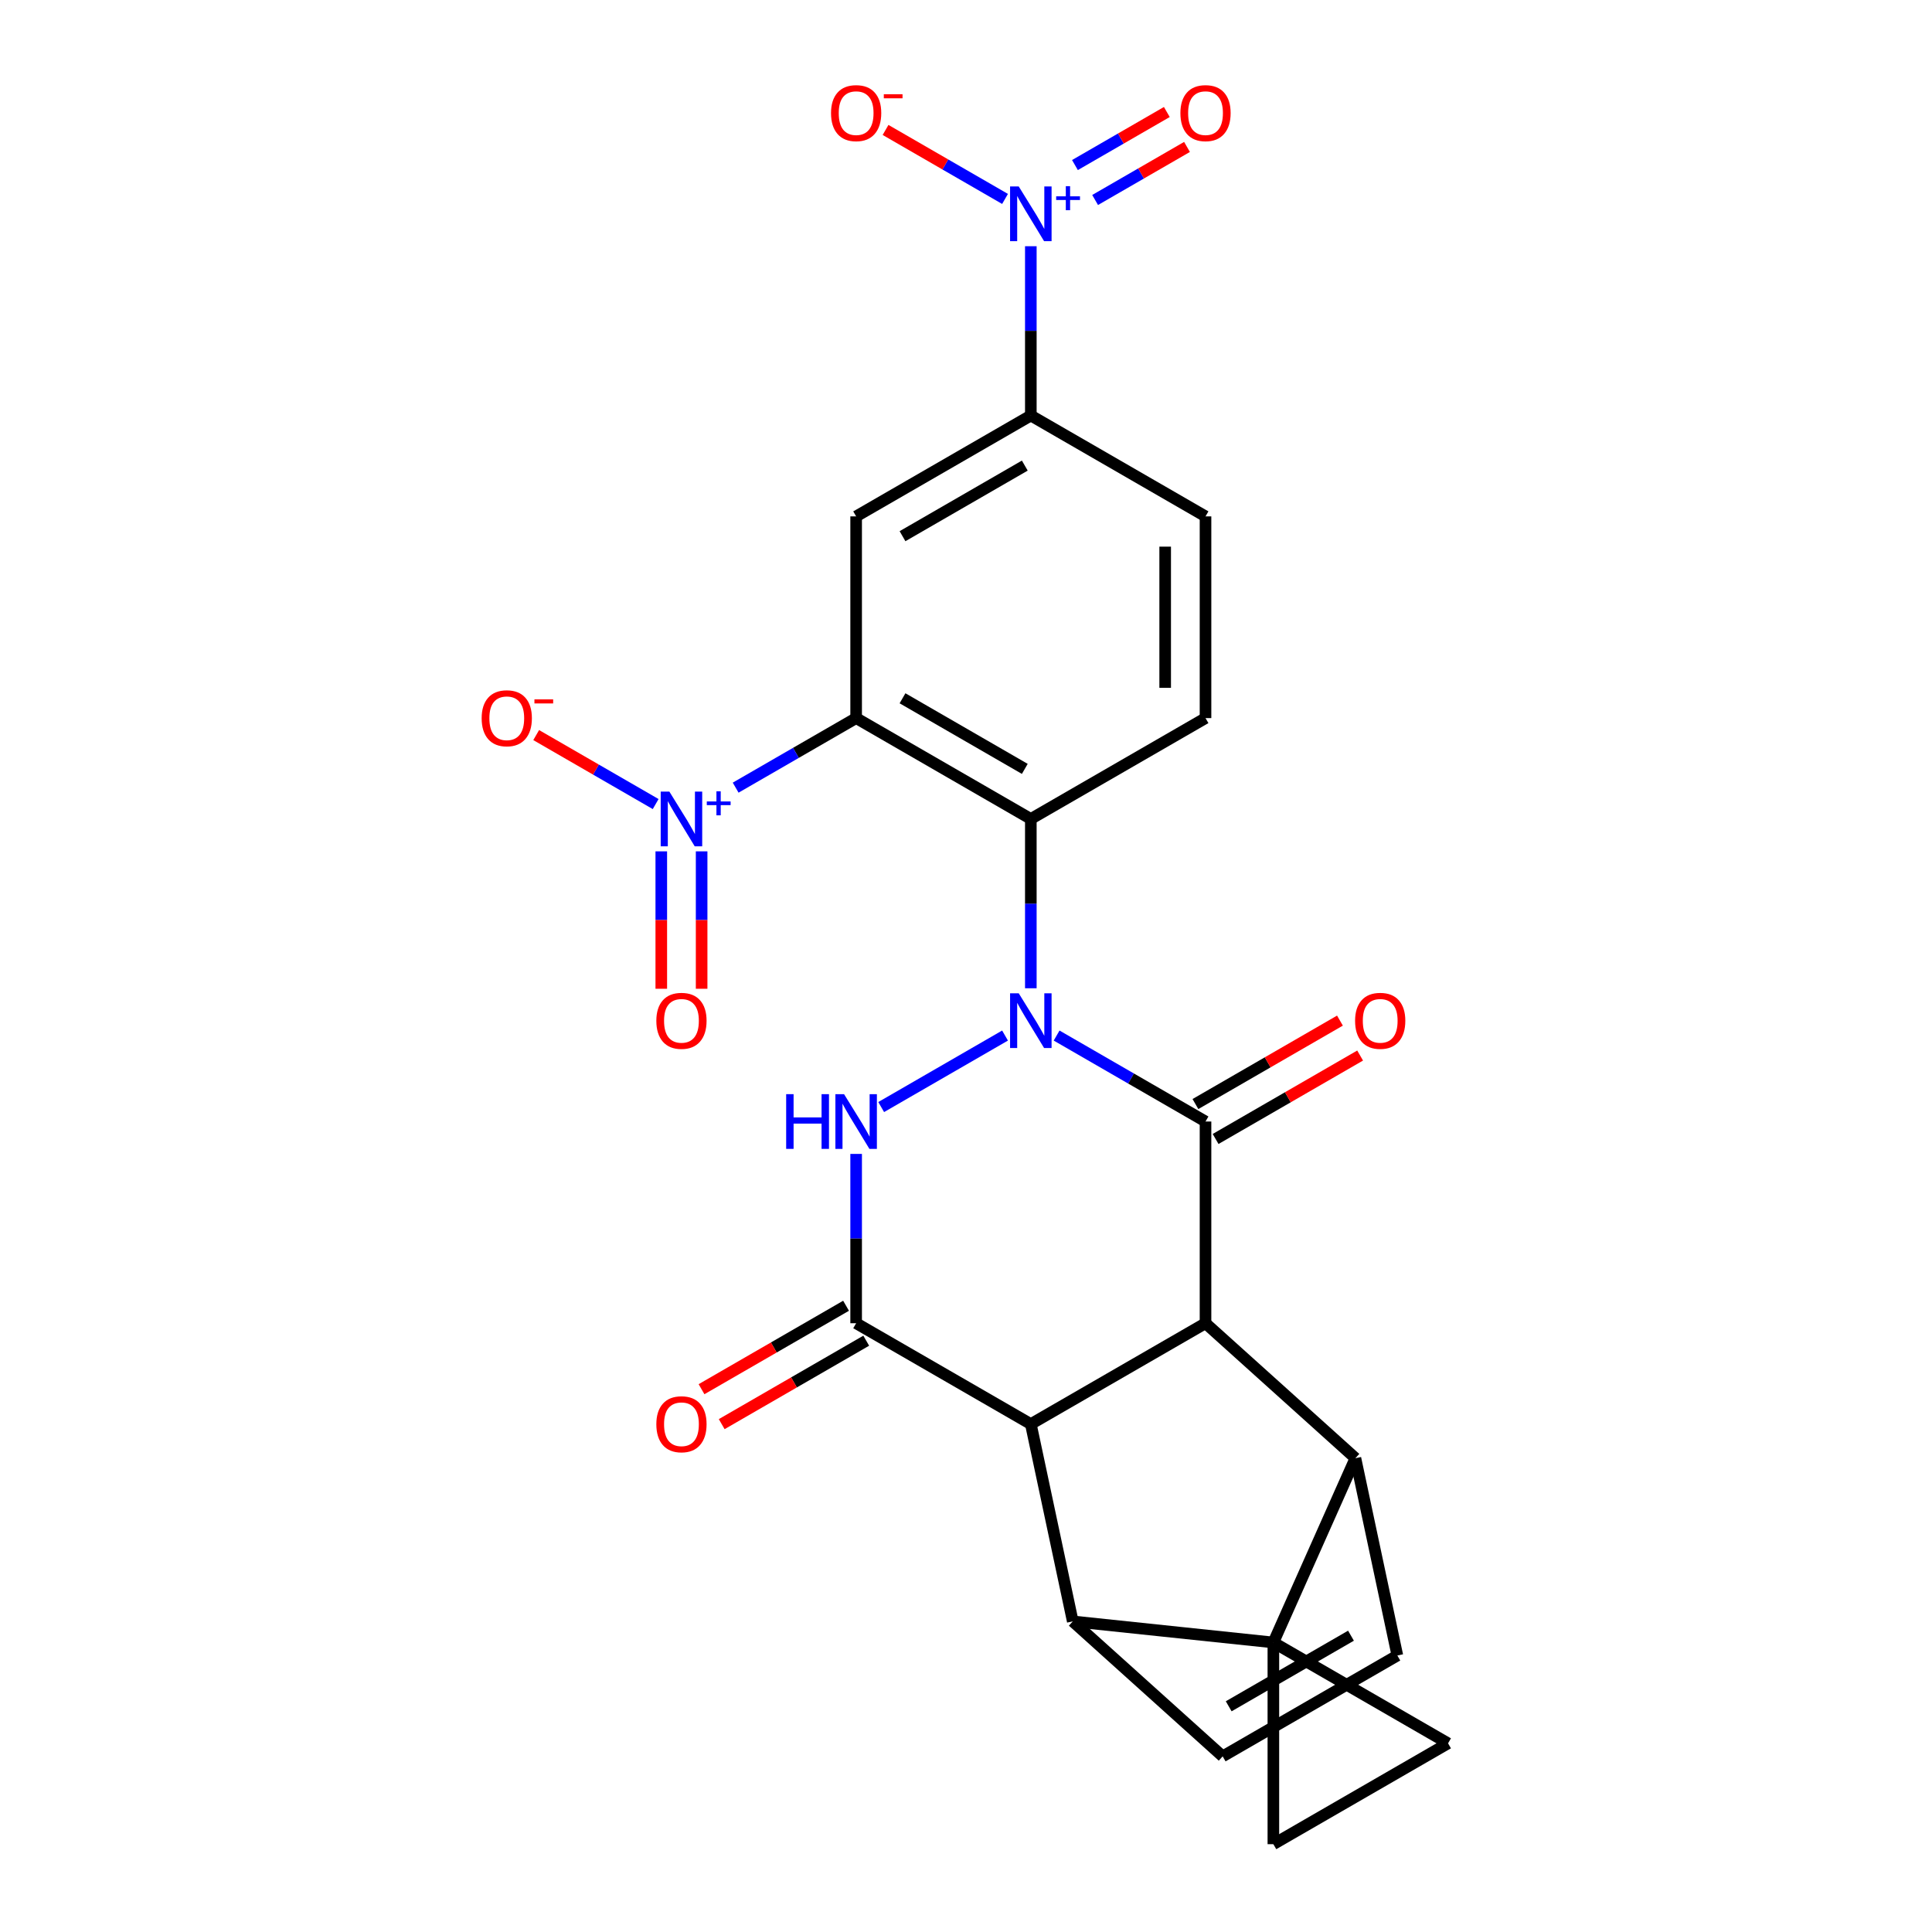<?xml version='1.0' encoding='iso-8859-1'?>
<svg version='1.1' baseProfile='full'
              xmlns='http://www.w3.org/2000/svg'
                      xmlns:rdkit='http://www.rdkit.org/xml'
                      xmlns:xlink='http://www.w3.org/1999/xlink'
                  xml:space='preserve'
width='1000px' height='1000px' viewBox='0 0 1000 1000'>
<!-- END OF HEADER -->
<rect style='opacity:1.0;fill:#FFFFFF;stroke:none' width='1000' height='1000' x='0' y='0'> </rect>
<path class='bond-1' d='M 546.905,536.001 L 585.439,558.248' style='fill:none;fill-rule:evenodd;stroke:#0000FF;stroke-width:6px;stroke-linecap:butt;stroke-linejoin:miter;stroke-opacity:1' />
<path class='bond-1' d='M 585.439,558.248 L 623.973,580.496' style='fill:none;fill-rule:evenodd;stroke:#000000;stroke-width:6px;stroke-linecap:butt;stroke-linejoin:miter;stroke-opacity:1' />
<path class='bond-3' d='M 520.205,536.001 L 456.103,573.011' style='fill:none;fill-rule:evenodd;stroke:#0000FF;stroke-width:6px;stroke-linecap:butt;stroke-linejoin:miter;stroke-opacity:1' />
<path class='bond-6' d='M 533.555,511.523 L 533.555,467.706' style='fill:none;fill-rule:evenodd;stroke:#0000FF;stroke-width:6px;stroke-linecap:butt;stroke-linejoin:miter;stroke-opacity:1' />
<path class='bond-6' d='M 533.555,467.706 L 533.555,423.888' style='fill:none;fill-rule:evenodd;stroke:#000000;stroke-width:6px;stroke-linecap:butt;stroke-linejoin:miter;stroke-opacity:1' />
<path class='bond-0' d='M 659.096,850.14 L 701.561,754.762' style='fill:none;fill-rule:evenodd;stroke:#000000;stroke-width:6px;stroke-linecap:butt;stroke-linejoin:miter;stroke-opacity:1' />
<path class='bond-13' d='M 659.096,850.14 L 749.513,902.343' style='fill:none;fill-rule:evenodd;stroke:#000000;stroke-width:6px;stroke-linecap:butt;stroke-linejoin:miter;stroke-opacity:1' />
<path class='bond-14' d='M 659.096,850.14 L 659.096,954.545' style='fill:none;fill-rule:evenodd;stroke:#000000;stroke-width:6px;stroke-linecap:butt;stroke-linejoin:miter;stroke-opacity:1' />
<path class='bond-28' d='M 659.096,850.14 L 555.262,839.227' style='fill:none;fill-rule:evenodd;stroke:#000000;stroke-width:6px;stroke-linecap:butt;stroke-linejoin:miter;stroke-opacity:1' />
<path class='bond-4' d='M 623.973,580.496 L 623.973,684.901' style='fill:none;fill-rule:evenodd;stroke:#000000;stroke-width:6px;stroke-linecap:butt;stroke-linejoin:miter;stroke-opacity:1' />
<path class='bond-19' d='M 629.193,589.537 L 666.597,567.942' style='fill:none;fill-rule:evenodd;stroke:#000000;stroke-width:6px;stroke-linecap:butt;stroke-linejoin:miter;stroke-opacity:1' />
<path class='bond-19' d='M 666.597,567.942 L 704,546.347' style='fill:none;fill-rule:evenodd;stroke:#FF0000;stroke-width:6px;stroke-linecap:butt;stroke-linejoin:miter;stroke-opacity:1' />
<path class='bond-19' d='M 618.753,571.454 L 656.156,549.859' style='fill:none;fill-rule:evenodd;stroke:#000000;stroke-width:6px;stroke-linecap:butt;stroke-linejoin:miter;stroke-opacity:1' />
<path class='bond-19' d='M 656.156,549.859 L 693.56,528.264' style='fill:none;fill-rule:evenodd;stroke:#FF0000;stroke-width:6px;stroke-linecap:butt;stroke-linejoin:miter;stroke-opacity:1' />
<path class='bond-2' d='M 443.138,371.685 L 533.555,423.888' style='fill:none;fill-rule:evenodd;stroke:#000000;stroke-width:6px;stroke-linecap:butt;stroke-linejoin:miter;stroke-opacity:1' />
<path class='bond-2' d='M 467.141,361.432 L 530.433,397.974' style='fill:none;fill-rule:evenodd;stroke:#000000;stroke-width:6px;stroke-linecap:butt;stroke-linejoin:miter;stroke-opacity:1' />
<path class='bond-10' d='M 443.138,371.685 L 411.957,389.688' style='fill:none;fill-rule:evenodd;stroke:#000000;stroke-width:6px;stroke-linecap:butt;stroke-linejoin:miter;stroke-opacity:1' />
<path class='bond-10' d='M 411.957,389.688 L 380.775,407.691' style='fill:none;fill-rule:evenodd;stroke:#0000FF;stroke-width:6px;stroke-linecap:butt;stroke-linejoin:miter;stroke-opacity:1' />
<path class='bond-12' d='M 443.138,371.685 L 443.138,267.28' style='fill:none;fill-rule:evenodd;stroke:#000000;stroke-width:6px;stroke-linecap:butt;stroke-linejoin:miter;stroke-opacity:1' />
<path class='bond-5' d='M 443.138,597.266 L 443.138,641.083' style='fill:none;fill-rule:evenodd;stroke:#0000FF;stroke-width:6px;stroke-linecap:butt;stroke-linejoin:miter;stroke-opacity:1' />
<path class='bond-5' d='M 443.138,641.083 L 443.138,684.901' style='fill:none;fill-rule:evenodd;stroke:#000000;stroke-width:6px;stroke-linecap:butt;stroke-linejoin:miter;stroke-opacity:1' />
<path class='bond-8' d='M 623.973,684.901 L 701.561,754.762' style='fill:none;fill-rule:evenodd;stroke:#000000;stroke-width:6px;stroke-linecap:butt;stroke-linejoin:miter;stroke-opacity:1' />
<path class='bond-26' d='M 623.973,684.901 L 533.555,737.103' style='fill:none;fill-rule:evenodd;stroke:#000000;stroke-width:6px;stroke-linecap:butt;stroke-linejoin:miter;stroke-opacity:1' />
<path class='bond-7' d='M 443.138,684.901 L 533.555,737.103' style='fill:none;fill-rule:evenodd;stroke:#000000;stroke-width:6px;stroke-linecap:butt;stroke-linejoin:miter;stroke-opacity:1' />
<path class='bond-22' d='M 437.918,675.859 L 400.514,697.454' style='fill:none;fill-rule:evenodd;stroke:#000000;stroke-width:6px;stroke-linecap:butt;stroke-linejoin:miter;stroke-opacity:1' />
<path class='bond-22' d='M 400.514,697.454 L 363.11,719.049' style='fill:none;fill-rule:evenodd;stroke:#FF0000;stroke-width:6px;stroke-linecap:butt;stroke-linejoin:miter;stroke-opacity:1' />
<path class='bond-22' d='M 448.358,693.943 L 410.954,715.538' style='fill:none;fill-rule:evenodd;stroke:#000000;stroke-width:6px;stroke-linecap:butt;stroke-linejoin:miter;stroke-opacity:1' />
<path class='bond-22' d='M 410.954,715.538 L 373.551,737.133' style='fill:none;fill-rule:evenodd;stroke:#FF0000;stroke-width:6px;stroke-linecap:butt;stroke-linejoin:miter;stroke-opacity:1' />
<path class='bond-18' d='M 533.555,423.888 L 623.973,371.685' style='fill:none;fill-rule:evenodd;stroke:#000000;stroke-width:6px;stroke-linecap:butt;stroke-linejoin:miter;stroke-opacity:1' />
<path class='bond-9' d='M 533.555,737.103 L 555.262,839.227' style='fill:none;fill-rule:evenodd;stroke:#000000;stroke-width:6px;stroke-linecap:butt;stroke-linejoin:miter;stroke-opacity:1' />
<path class='bond-16' d='M 701.561,754.762 L 723.268,856.885' style='fill:none;fill-rule:evenodd;stroke:#000000;stroke-width:6px;stroke-linecap:butt;stroke-linejoin:miter;stroke-opacity:1' />
<path class='bond-15' d='M 555.262,839.227 L 632.85,909.088' style='fill:none;fill-rule:evenodd;stroke:#000000;stroke-width:6px;stroke-linecap:butt;stroke-linejoin:miter;stroke-opacity:1' />
<path class='bond-20' d='M 339.37,416.18 L 308.449,398.328' style='fill:none;fill-rule:evenodd;stroke:#0000FF;stroke-width:6px;stroke-linecap:butt;stroke-linejoin:miter;stroke-opacity:1' />
<path class='bond-20' d='M 308.449,398.328 L 277.528,380.475' style='fill:none;fill-rule:evenodd;stroke:#FF0000;stroke-width:6px;stroke-linecap:butt;stroke-linejoin:miter;stroke-opacity:1' />
<path class='bond-23' d='M 342.28,440.658 L 342.28,476.22' style='fill:none;fill-rule:evenodd;stroke:#0000FF;stroke-width:6px;stroke-linecap:butt;stroke-linejoin:miter;stroke-opacity:1' />
<path class='bond-23' d='M 342.28,476.22 L 342.28,511.782' style='fill:none;fill-rule:evenodd;stroke:#FF0000;stroke-width:6px;stroke-linecap:butt;stroke-linejoin:miter;stroke-opacity:1' />
<path class='bond-23' d='M 363.161,440.658 L 363.161,476.22' style='fill:none;fill-rule:evenodd;stroke:#0000FF;stroke-width:6px;stroke-linecap:butt;stroke-linejoin:miter;stroke-opacity:1' />
<path class='bond-23' d='M 363.161,476.22 L 363.161,511.782' style='fill:none;fill-rule:evenodd;stroke:#FF0000;stroke-width:6px;stroke-linecap:butt;stroke-linejoin:miter;stroke-opacity:1' />
<path class='bond-11' d='M 533.555,127.443 L 533.555,171.26' style='fill:none;fill-rule:evenodd;stroke:#0000FF;stroke-width:6px;stroke-linecap:butt;stroke-linejoin:miter;stroke-opacity:1' />
<path class='bond-11' d='M 533.555,171.26 L 533.555,215.078' style='fill:none;fill-rule:evenodd;stroke:#000000;stroke-width:6px;stroke-linecap:butt;stroke-linejoin:miter;stroke-opacity:1' />
<path class='bond-21' d='M 520.205,102.965 L 489.284,85.112' style='fill:none;fill-rule:evenodd;stroke:#0000FF;stroke-width:6px;stroke-linecap:butt;stroke-linejoin:miter;stroke-opacity:1' />
<path class='bond-21' d='M 489.284,85.112 L 458.363,67.26' style='fill:none;fill-rule:evenodd;stroke:#FF0000;stroke-width:6px;stroke-linecap:butt;stroke-linejoin:miter;stroke-opacity:1' />
<path class='bond-24' d='M 566.83,103.517 L 590.612,89.787' style='fill:none;fill-rule:evenodd;stroke:#0000FF;stroke-width:6px;stroke-linecap:butt;stroke-linejoin:miter;stroke-opacity:1' />
<path class='bond-24' d='M 590.612,89.787 L 614.393,76.057' style='fill:none;fill-rule:evenodd;stroke:#FF0000;stroke-width:6px;stroke-linecap:butt;stroke-linejoin:miter;stroke-opacity:1' />
<path class='bond-24' d='M 556.39,85.433 L 580.171,71.703' style='fill:none;fill-rule:evenodd;stroke:#0000FF;stroke-width:6px;stroke-linecap:butt;stroke-linejoin:miter;stroke-opacity:1' />
<path class='bond-24' d='M 580.171,71.703 L 603.952,57.973' style='fill:none;fill-rule:evenodd;stroke:#FF0000;stroke-width:6px;stroke-linecap:butt;stroke-linejoin:miter;stroke-opacity:1' />
<path class='bond-27' d='M 443.138,267.28 L 533.555,215.078' style='fill:none;fill-rule:evenodd;stroke:#000000;stroke-width:6px;stroke-linecap:butt;stroke-linejoin:miter;stroke-opacity:1' />
<path class='bond-27' d='M 467.141,277.533 L 530.433,240.992' style='fill:none;fill-rule:evenodd;stroke:#000000;stroke-width:6px;stroke-linecap:butt;stroke-linejoin:miter;stroke-opacity:1' />
<path class='bond-30' d='M 749.513,902.343 L 659.096,954.545' style='fill:none;fill-rule:evenodd;stroke:#000000;stroke-width:6px;stroke-linecap:butt;stroke-linejoin:miter;stroke-opacity:1' />
<path class='bond-29' d='M 632.85,909.088 L 723.268,856.885' style='fill:none;fill-rule:evenodd;stroke:#000000;stroke-width:6px;stroke-linecap:butt;stroke-linejoin:miter;stroke-opacity:1' />
<path class='bond-29' d='M 635.973,883.174 L 699.265,846.632' style='fill:none;fill-rule:evenodd;stroke:#000000;stroke-width:6px;stroke-linecap:butt;stroke-linejoin:miter;stroke-opacity:1' />
<path class='bond-17' d='M 533.555,215.078 L 623.973,267.28' style='fill:none;fill-rule:evenodd;stroke:#000000;stroke-width:6px;stroke-linecap:butt;stroke-linejoin:miter;stroke-opacity:1' />
<path class='bond-25' d='M 623.973,371.685 L 623.973,267.28' style='fill:none;fill-rule:evenodd;stroke:#000000;stroke-width:6px;stroke-linecap:butt;stroke-linejoin:miter;stroke-opacity:1' />
<path class='bond-25' d='M 603.092,356.025 L 603.092,282.941' style='fill:none;fill-rule:evenodd;stroke:#000000;stroke-width:6px;stroke-linecap:butt;stroke-linejoin:miter;stroke-opacity:1' />
<path  class='atom-0' d='M 527.295 514.133
L 536.575 529.133
Q 537.495 530.613, 538.975 533.293
Q 540.455 535.973, 540.535 536.133
L 540.535 514.133
L 544.295 514.133
L 544.295 542.453
L 540.415 542.453
L 530.455 526.053
Q 529.295 524.133, 528.055 521.933
Q 526.855 519.733, 526.495 519.053
L 526.495 542.453
L 522.815 542.453
L 522.815 514.133
L 527.295 514.133
' fill='#0000FF'/>
<path  class='atom-4' d='M 406.918 566.336
L 410.758 566.336
L 410.758 578.376
L 425.238 578.376
L 425.238 566.336
L 429.078 566.336
L 429.078 594.656
L 425.238 594.656
L 425.238 581.576
L 410.758 581.576
L 410.758 594.656
L 406.918 594.656
L 406.918 566.336
' fill='#0000FF'/>
<path  class='atom-4' d='M 436.878 566.336
L 446.158 581.336
Q 447.078 582.816, 448.558 585.496
Q 450.038 588.176, 450.118 588.336
L 450.118 566.336
L 453.878 566.336
L 453.878 594.656
L 449.998 594.656
L 440.038 578.256
Q 438.878 576.336, 437.638 574.136
Q 436.438 571.936, 436.078 571.256
L 436.078 594.656
L 432.398 594.656
L 432.398 566.336
L 436.878 566.336
' fill='#0000FF'/>
<path  class='atom-11' d='M 346.46 409.728
L 355.74 424.728
Q 356.66 426.208, 358.14 428.888
Q 359.62 431.568, 359.7 431.728
L 359.7 409.728
L 363.46 409.728
L 363.46 438.048
L 359.58 438.048
L 349.62 421.648
Q 348.46 419.728, 347.22 417.528
Q 346.02 415.328, 345.66 414.648
L 345.66 438.048
L 341.98 438.048
L 341.98 409.728
L 346.46 409.728
' fill='#0000FF'/>
<path  class='atom-11' d='M 365.836 414.833
L 370.826 414.833
L 370.826 409.579
L 373.043 409.579
L 373.043 414.833
L 378.165 414.833
L 378.165 416.734
L 373.043 416.734
L 373.043 422.014
L 370.826 422.014
L 370.826 416.734
L 365.836 416.734
L 365.836 414.833
' fill='#0000FF'/>
<path  class='atom-12' d='M 527.295 96.513
L 536.575 111.513
Q 537.495 112.993, 538.975 115.673
Q 540.455 118.353, 540.535 118.513
L 540.535 96.513
L 544.295 96.513
L 544.295 124.833
L 540.415 124.833
L 530.455 108.433
Q 529.295 106.513, 528.055 104.313
Q 526.855 102.113, 526.495 101.433
L 526.495 124.833
L 522.815 124.833
L 522.815 96.513
L 527.295 96.513
' fill='#0000FF'/>
<path  class='atom-12' d='M 546.671 101.617
L 551.661 101.617
L 551.661 96.364
L 553.878 96.364
L 553.878 101.617
L 559 101.617
L 559 103.518
L 553.878 103.518
L 553.878 108.798
L 551.661 108.798
L 551.661 103.518
L 546.671 103.518
L 546.671 101.617
' fill='#0000FF'/>
<path  class='atom-20' d='M 701.39 528.373
Q 701.39 521.573, 704.75 517.773
Q 708.11 513.973, 714.39 513.973
Q 720.67 513.973, 724.03 517.773
Q 727.39 521.573, 727.39 528.373
Q 727.39 535.253, 723.99 539.173
Q 720.59 543.053, 714.39 543.053
Q 708.15 543.053, 704.75 539.173
Q 701.39 535.293, 701.39 528.373
M 714.39 539.853
Q 718.71 539.853, 721.03 536.973
Q 723.39 534.053, 723.39 528.373
Q 723.39 522.813, 721.03 520.013
Q 718.71 517.173, 714.39 517.173
Q 710.07 517.173, 707.71 519.973
Q 705.39 522.773, 705.39 528.373
Q 705.39 534.093, 707.71 536.973
Q 710.07 539.853, 714.39 539.853
' fill='#FF0000'/>
<path  class='atom-21' d='M 249.303 371.765
Q 249.303 364.965, 252.663 361.165
Q 256.023 357.365, 262.303 357.365
Q 268.583 357.365, 271.943 361.165
Q 275.303 364.965, 275.303 371.765
Q 275.303 378.645, 271.903 382.565
Q 268.503 386.445, 262.303 386.445
Q 256.063 386.445, 252.663 382.565
Q 249.303 378.685, 249.303 371.765
M 262.303 383.245
Q 266.623 383.245, 268.943 380.365
Q 271.303 377.445, 271.303 371.765
Q 271.303 366.205, 268.943 363.405
Q 266.623 360.565, 262.303 360.565
Q 257.983 360.565, 255.623 363.365
Q 253.303 366.165, 253.303 371.765
Q 253.303 377.485, 255.623 380.365
Q 257.983 383.245, 262.303 383.245
' fill='#FF0000'/>
<path  class='atom-21' d='M 276.623 361.988
L 286.312 361.988
L 286.312 364.1
L 276.623 364.1
L 276.623 361.988
' fill='#FF0000'/>
<path  class='atom-22' d='M 430.138 58.55
Q 430.138 51.75, 433.498 47.95
Q 436.858 44.15, 443.138 44.15
Q 449.418 44.15, 452.778 47.95
Q 456.138 51.75, 456.138 58.55
Q 456.138 65.43, 452.738 69.35
Q 449.338 73.23, 443.138 73.23
Q 436.898 73.23, 433.498 69.35
Q 430.138 65.47, 430.138 58.55
M 443.138 70.03
Q 447.458 70.03, 449.778 67.15
Q 452.138 64.23, 452.138 58.55
Q 452.138 52.99, 449.778 50.19
Q 447.458 47.35, 443.138 47.35
Q 438.818 47.35, 436.458 50.15
Q 434.138 52.95, 434.138 58.55
Q 434.138 64.27, 436.458 67.15
Q 438.818 70.03, 443.138 70.03
' fill='#FF0000'/>
<path  class='atom-22' d='M 457.458 48.773
L 467.147 48.773
L 467.147 50.885
L 457.458 50.885
L 457.458 48.773
' fill='#FF0000'/>
<path  class='atom-23' d='M 339.72 737.183
Q 339.72 730.383, 343.08 726.583
Q 346.44 722.783, 352.72 722.783
Q 359 722.783, 362.36 726.583
Q 365.72 730.383, 365.72 737.183
Q 365.72 744.063, 362.32 747.983
Q 358.92 751.863, 352.72 751.863
Q 346.48 751.863, 343.08 747.983
Q 339.72 744.103, 339.72 737.183
M 352.72 748.663
Q 357.04 748.663, 359.36 745.783
Q 361.72 742.863, 361.72 737.183
Q 361.72 731.623, 359.36 728.823
Q 357.04 725.983, 352.72 725.983
Q 348.4 725.983, 346.04 728.783
Q 343.72 731.583, 343.72 737.183
Q 343.72 742.903, 346.04 745.783
Q 348.4 748.663, 352.72 748.663
' fill='#FF0000'/>
<path  class='atom-24' d='M 339.72 528.373
Q 339.72 521.573, 343.08 517.773
Q 346.44 513.973, 352.72 513.973
Q 359 513.973, 362.36 517.773
Q 365.72 521.573, 365.72 528.373
Q 365.72 535.253, 362.32 539.173
Q 358.92 543.053, 352.72 543.053
Q 346.48 543.053, 343.08 539.173
Q 339.72 535.293, 339.72 528.373
M 352.72 539.853
Q 357.04 539.853, 359.36 536.973
Q 361.72 534.053, 361.72 528.373
Q 361.72 522.813, 359.36 520.013
Q 357.04 517.173, 352.72 517.173
Q 348.4 517.173, 346.04 519.973
Q 343.72 522.773, 343.72 528.373
Q 343.72 534.093, 346.04 536.973
Q 348.4 539.853, 352.72 539.853
' fill='#FF0000'/>
<path  class='atom-25' d='M 610.973 58.55
Q 610.973 51.75, 614.333 47.95
Q 617.693 44.15, 623.973 44.15
Q 630.253 44.15, 633.613 47.95
Q 636.973 51.75, 636.973 58.55
Q 636.973 65.43, 633.573 69.35
Q 630.173 73.23, 623.973 73.23
Q 617.733 73.23, 614.333 69.35
Q 610.973 65.47, 610.973 58.55
M 623.973 70.03
Q 628.293 70.03, 630.613 67.15
Q 632.973 64.23, 632.973 58.55
Q 632.973 52.99, 630.613 50.19
Q 628.293 47.35, 623.973 47.35
Q 619.653 47.35, 617.293 50.15
Q 614.973 52.95, 614.973 58.55
Q 614.973 64.27, 617.293 67.15
Q 619.653 70.03, 623.973 70.03
' fill='#FF0000'/>
</svg>
